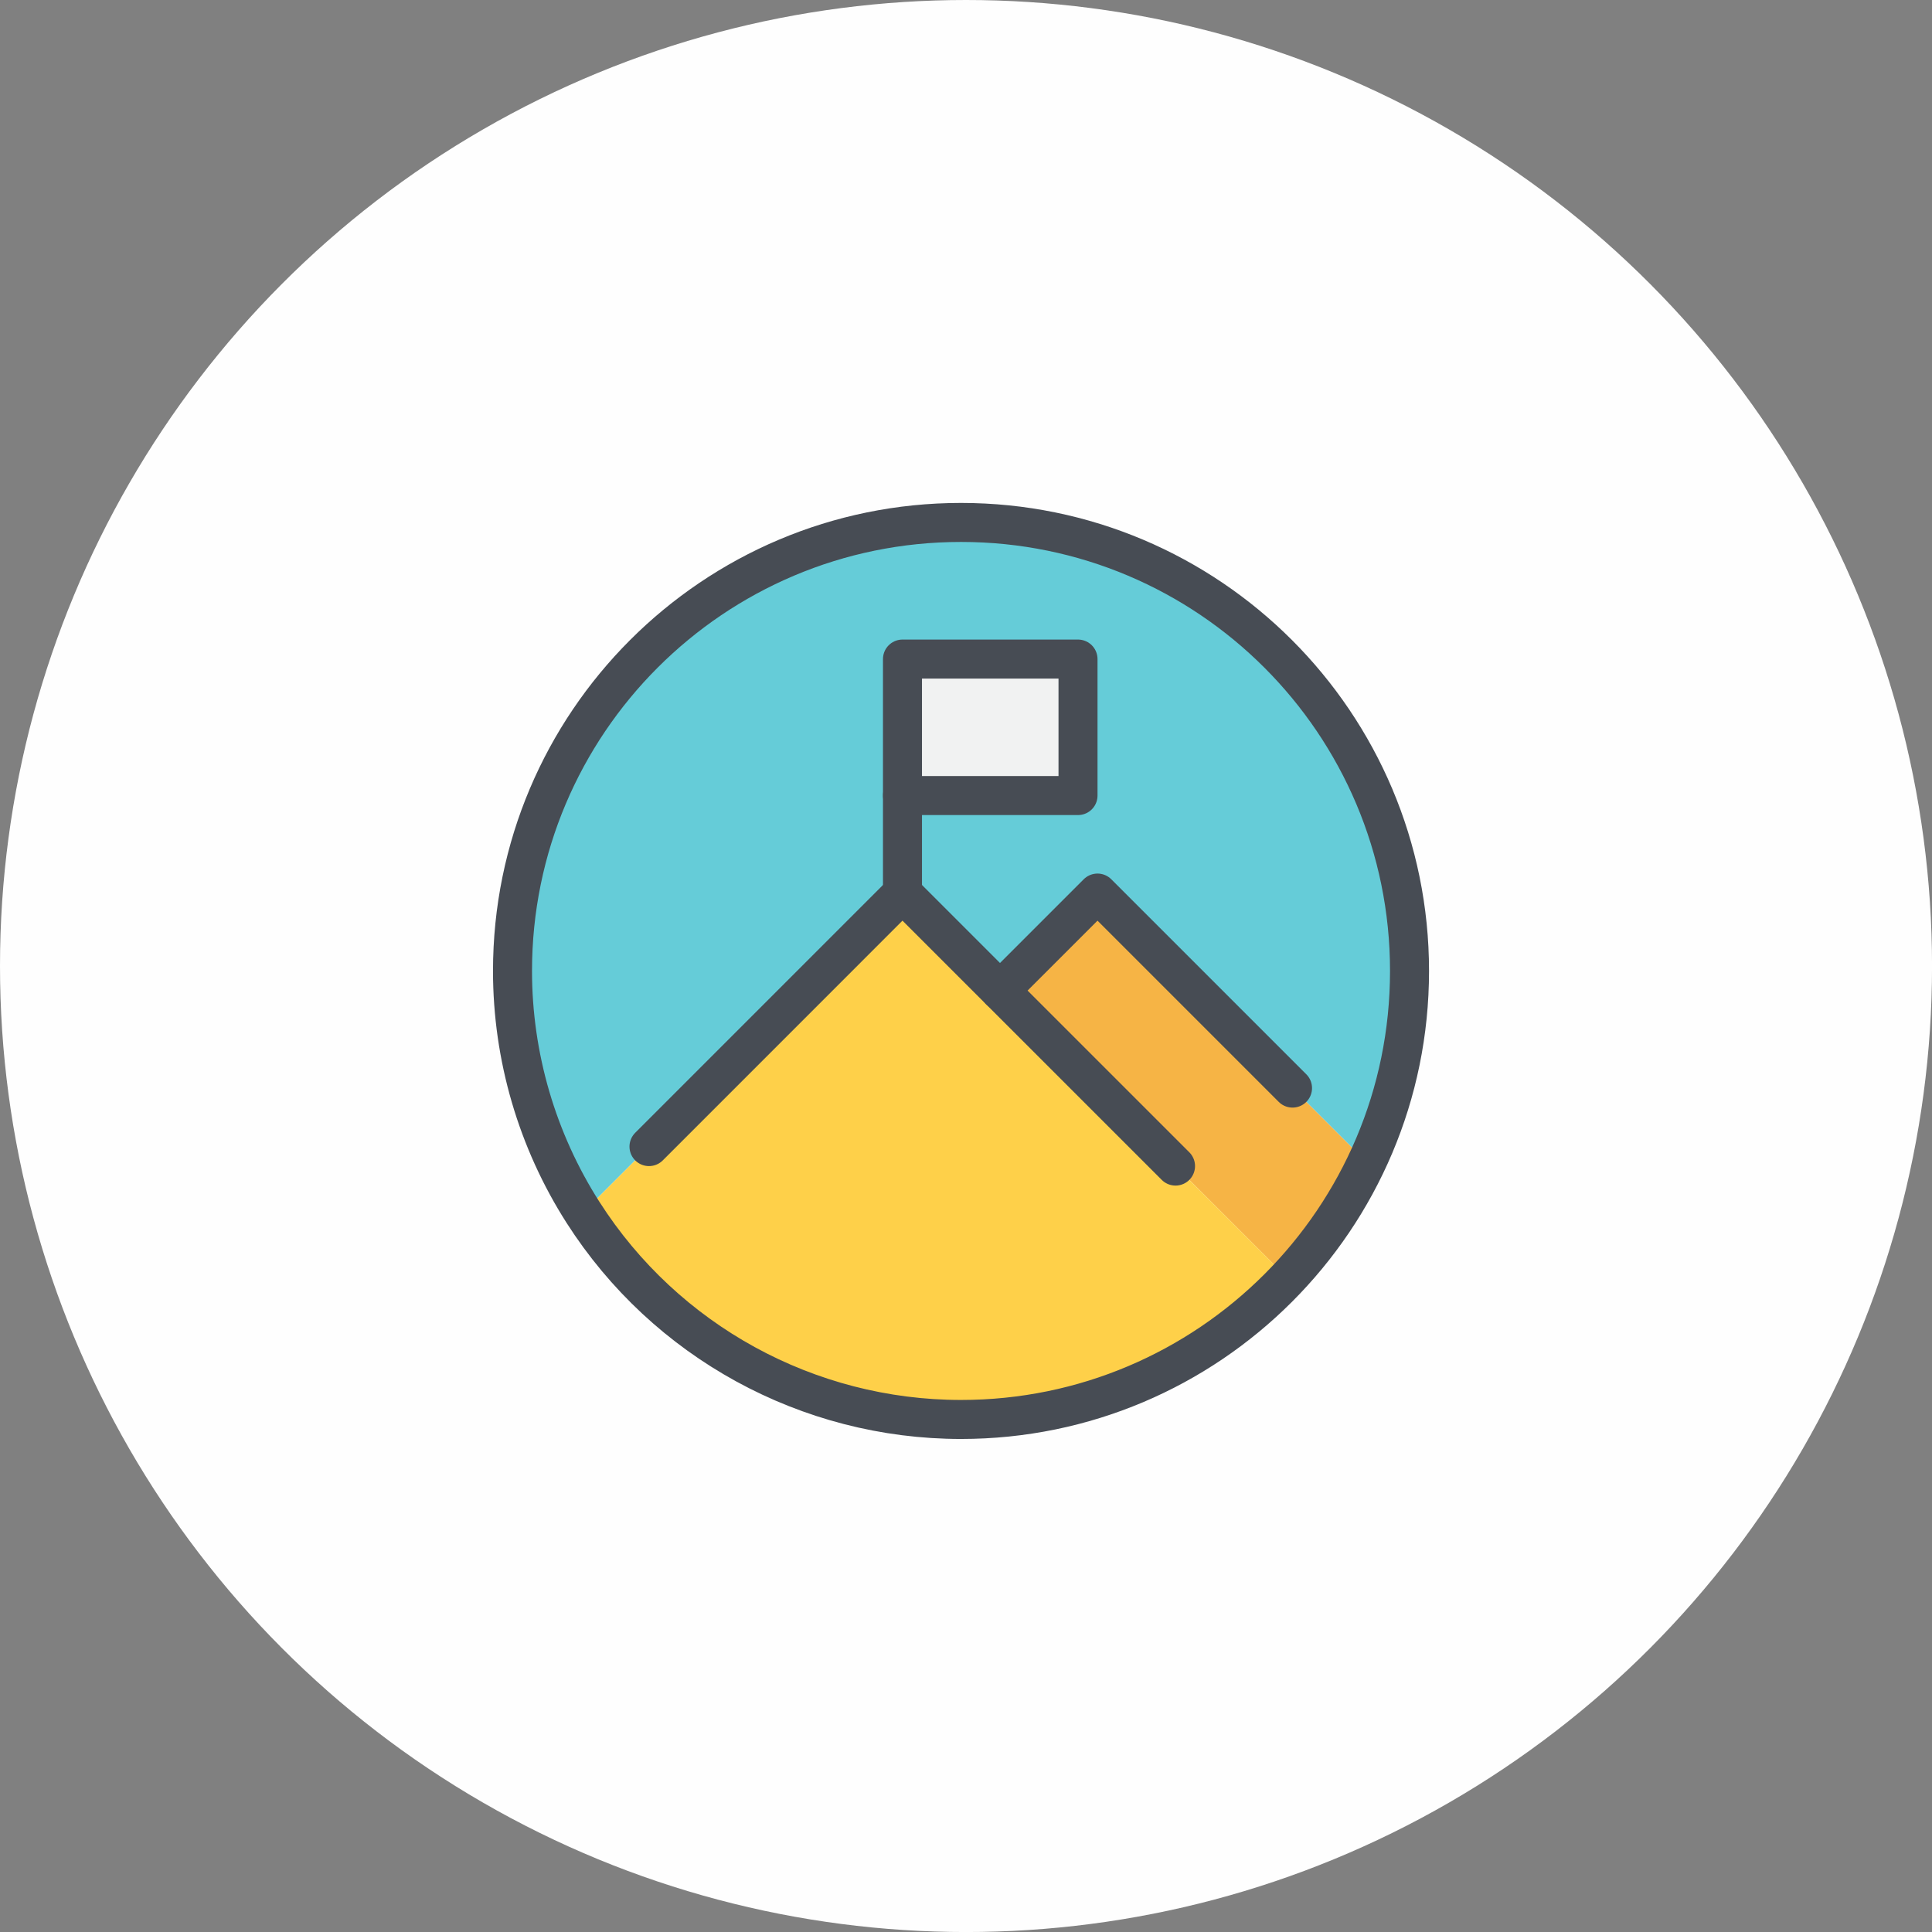 <?xml version="1.0" encoding="UTF-8"?>
<!DOCTYPE svg PUBLIC "-//W3C//DTD SVG 1.0//EN" "http://www.w3.org/TR/2001/REC-SVG-20010904/DTD/svg10.dtd">
<!-- Creator: CorelDRAW (Versão OEM) -->
<svg xmlns="http://www.w3.org/2000/svg" xml:space="preserve" width="26.213mm" height="26.213mm" version="1.0" style="shape-rendering:geometricPrecision; text-rendering:geometricPrecision; image-rendering:optimizeQuality; fill-rule:evenodd; clip-rule:evenodd"
viewBox="0 0 552.19 552.19"
 xmlns:xlink="http://www.w3.org/1999/xlink"
 xmlns:xodm="http://www.corel.com/coreldraw/odm/2003">
 <rect x="0" y="0" width="552.19" height="552.19" fill="#808080" stroke="none"/>
 <defs>
  <style type="text/css">
   <![CDATA[
    .str0 {stroke:#474C54;stroke-width:11.15;stroke-linecap:round;stroke-linejoin:round;stroke-miterlimit:22.926}
    .fil5 {fill:none;fill-rule:nonzero}
    .fil0 {fill:#FEFEFE}
    .fil2 {fill:#65CCD8;fill-rule:nonzero}
    .fil1 {fill:#F1F2F2;fill-rule:nonzero}
    .fil3 {fill:#F6B445;fill-rule:nonzero}
    .fil4 {fill:#FED049;fill-rule:nonzero}
   ]]>
  </style>
 </defs>
 <g id="Camada_x0020_1">
  <circle class="fil0" cx="276.1" cy="276.1" r="276.1"/>
  <g id="choose_1_2.svg">
   <g id="_17-Mission" data-name="17-Mission">
    <g id="_Group_">
     <polygon class="fil1" points="257.94,188.37 308.11,188.37 308.11,227.38 257.94,227.38 "/>
     <path class="fil2" d="M257.94 255.25l-72.46 72.46 -18.84 18.84c-13.16,-20.62 -20.17,-44.58 -20.17,-69.04 0,-70.79 57.41,-128.19 128.19,-128.19 70.79,0 128.19,57.41 128.19,128.19 0,0 0,0.03 0,0.03 0,0.04 0,0.13 0,0.18 0,18.82 -4.2,37.45 -12.26,54.44l-21.18 -21.18 -55.74 -55.74 -27.87 27.87 -27.87 -27.87zm0 -27.87l50.16 0 0 -39.02 -50.16 0 0 39.01z"/>
     <path class="fil3" d="M369.42 310.99l21.18 21.18c-5.7,12.17 -13.33,23.38 -22.57,33.16l-32.05 -32.05 -50.16 -50.16 27.87 -27.87 55.73 55.75z"/>
     <path class="fil4" d="M368.02 365.33c-24.19,25.77 -58.02,40.4 -93.38,40.4 -43.73,0 -84.47,-22.32 -108,-59.18l18.84 -18.84 72.46 -72.46 27.87 27.87 50.16 50.16 32.05 32.04z"/>
     <g>
      <path class="fil5 str0" d="M166.65 346.54c-13.16,-20.61 -20.17,-44.57 -20.17,-69.03 0,-70.79 57.41,-128.19 128.19,-128.19 70.79,0 128.19,57.41 128.19,128.19 0,0 0,0.03 0,0.03 -0.01,70.77 -57.42,128.16 -128.19,128.16 -43.73,0 -84.48,-22.32 -108.02,-59.16l0 0z"/>
      <polyline class="fil5 str0" points="185.49,327.71 257.94,255.25 285.81,283.12 335.98,333.28 "/>
      <polyline class="fil5 str0" points="285.81,283.12 313.68,255.25 369.42,310.99 "/>
      <polygon class="fil5 str0" points="257.94,188.37 308.11,188.37 308.11,227.38 257.94,227.38 "/>
      <line class="fil5 str0" x1="257.94" y1="255.25" x2="257.94" y2= "227.38" />
     </g>
    </g>
   </g>
  </g>
 </g>
</svg>
